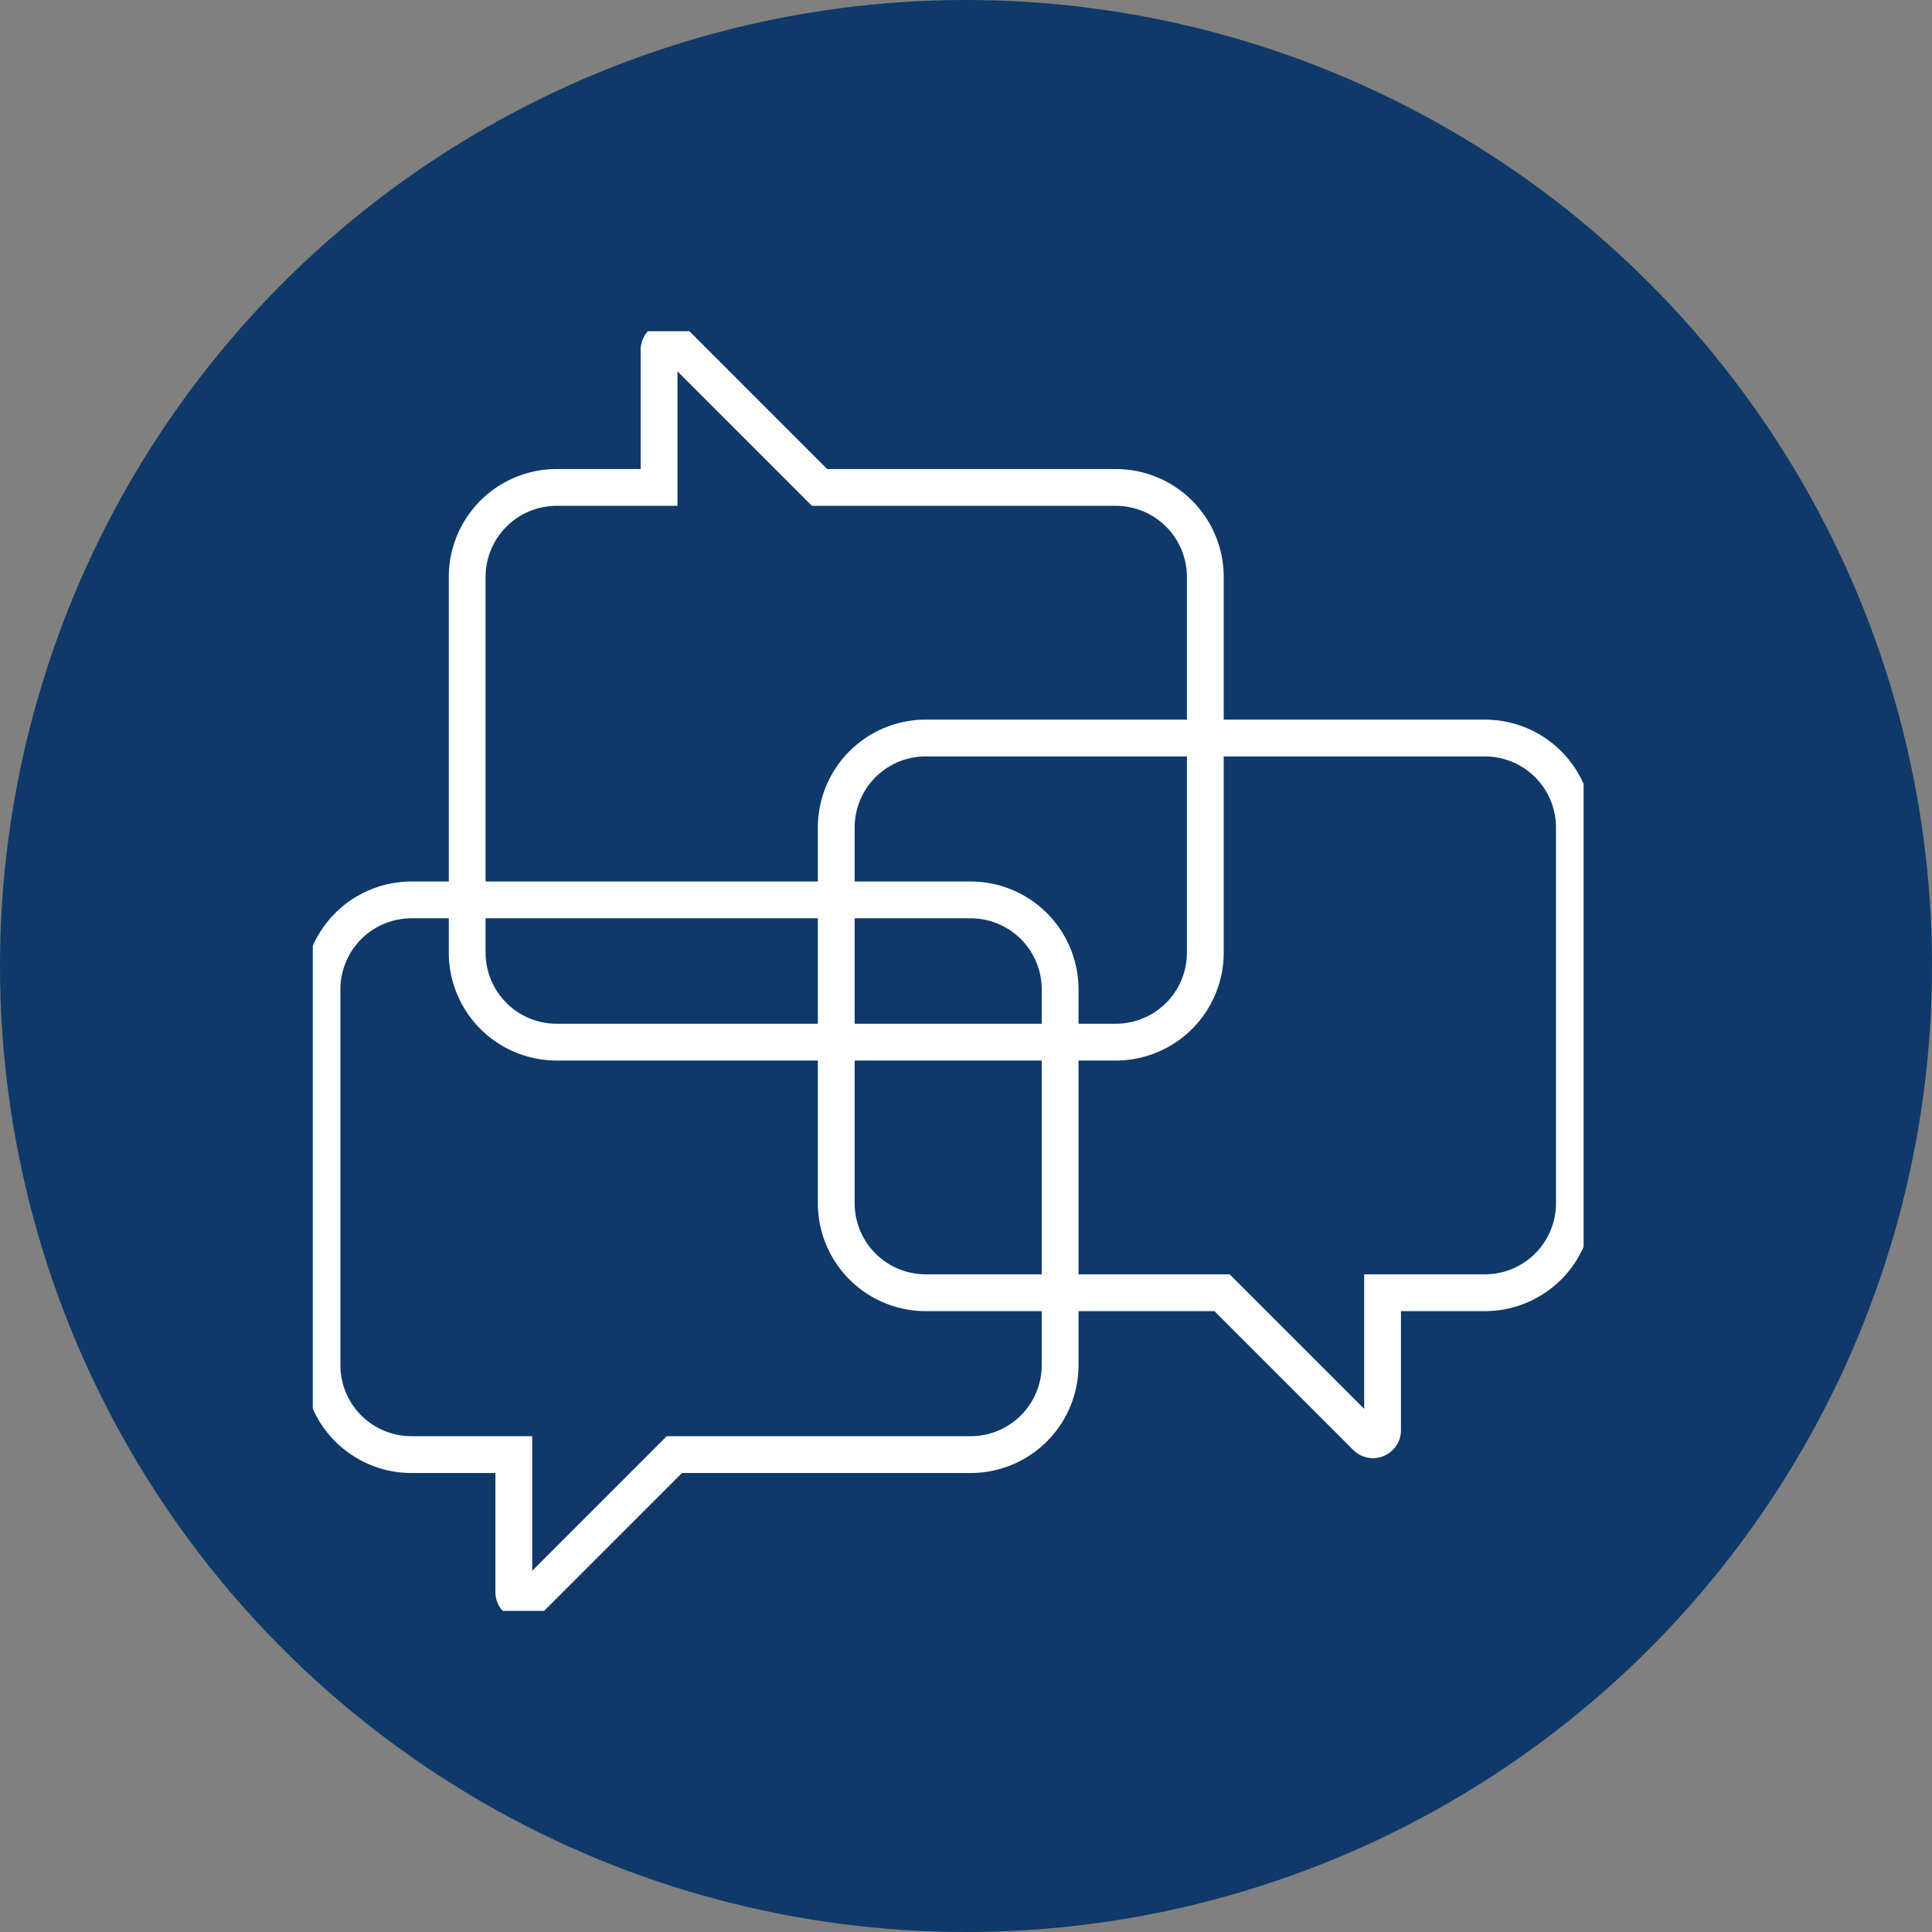 <svg xmlns="http://www.w3.org/2000/svg" xmlns:xlink="http://www.w3.org/1999/xlink" width="105" height="105" viewBox="0 0 105 105">
  <rect x="0" y="0" width="105" height="105" fill="#808080" stroke="none"/>
  <defs>
    <clipPath id="clip-path">
      <rect id="長方形_29713" data-name="長方形 29713" width="69.065" height="69.546" transform="translate(0 0.001)" fill="none" stroke="#707070" stroke-width="2"/>
    </clipPath>
  </defs>
  <g id="icon_overseas_1_1" transform="translate(-556 -4330)">
    <circle id="楕円形_396" data-name="楕円形 396" cx="52.5" cy="52.5" r="52.5" transform="translate(556 4330)" fill="#0e3969"/>
    <g id="グループ_24052" data-name="グループ 24052" transform="translate(573 4348)" clip-path="url(#clip-path)">
      <path id="パス_24729" data-name="パス 24729" d="M43.641,8.491h-16.1L19.706.654a.52.52,0,0,0-.888.368V8.491H13.256a4.865,4.865,0,0,0-4.865,4.865V33.774a4.864,4.864,0,0,0,4.865,4.864H43.641a4.864,4.864,0,0,0,4.865-4.864V13.356A4.865,4.865,0,0,0,43.641,8.491Z" fill="none" stroke="#fff" stroke-miterlimit="10" stroke-width="2"/>
      <path id="パス_24730" data-name="パス 24730" d="M33.314,52.257h16.1l7.838,7.837a.52.52,0,0,0,.888-.368V52.257H63.7a4.865,4.865,0,0,0,4.865-4.865V26.974A4.864,4.864,0,0,0,63.7,22.11H33.314a4.864,4.864,0,0,0-4.865,4.864V47.392A4.865,4.865,0,0,0,33.314,52.257Z" fill="none" stroke="#fff" stroke-miterlimit="10" stroke-width="2"/>
      <path id="パス_24731" data-name="パス 24731" d="M35.75,61.055h-16.1l-7.837,7.837a.521.521,0,0,1-.889-.367v-7.47H5.365A4.865,4.865,0,0,1,.5,56.191V35.773a4.865,4.865,0,0,1,4.865-4.865H35.75a4.864,4.864,0,0,1,4.865,4.865V56.191A4.865,4.865,0,0,1,35.75,61.055Z" fill="none" stroke="#fff" stroke-miterlimit="10" stroke-width="2"/>
    </g>
  </g>
</svg>

